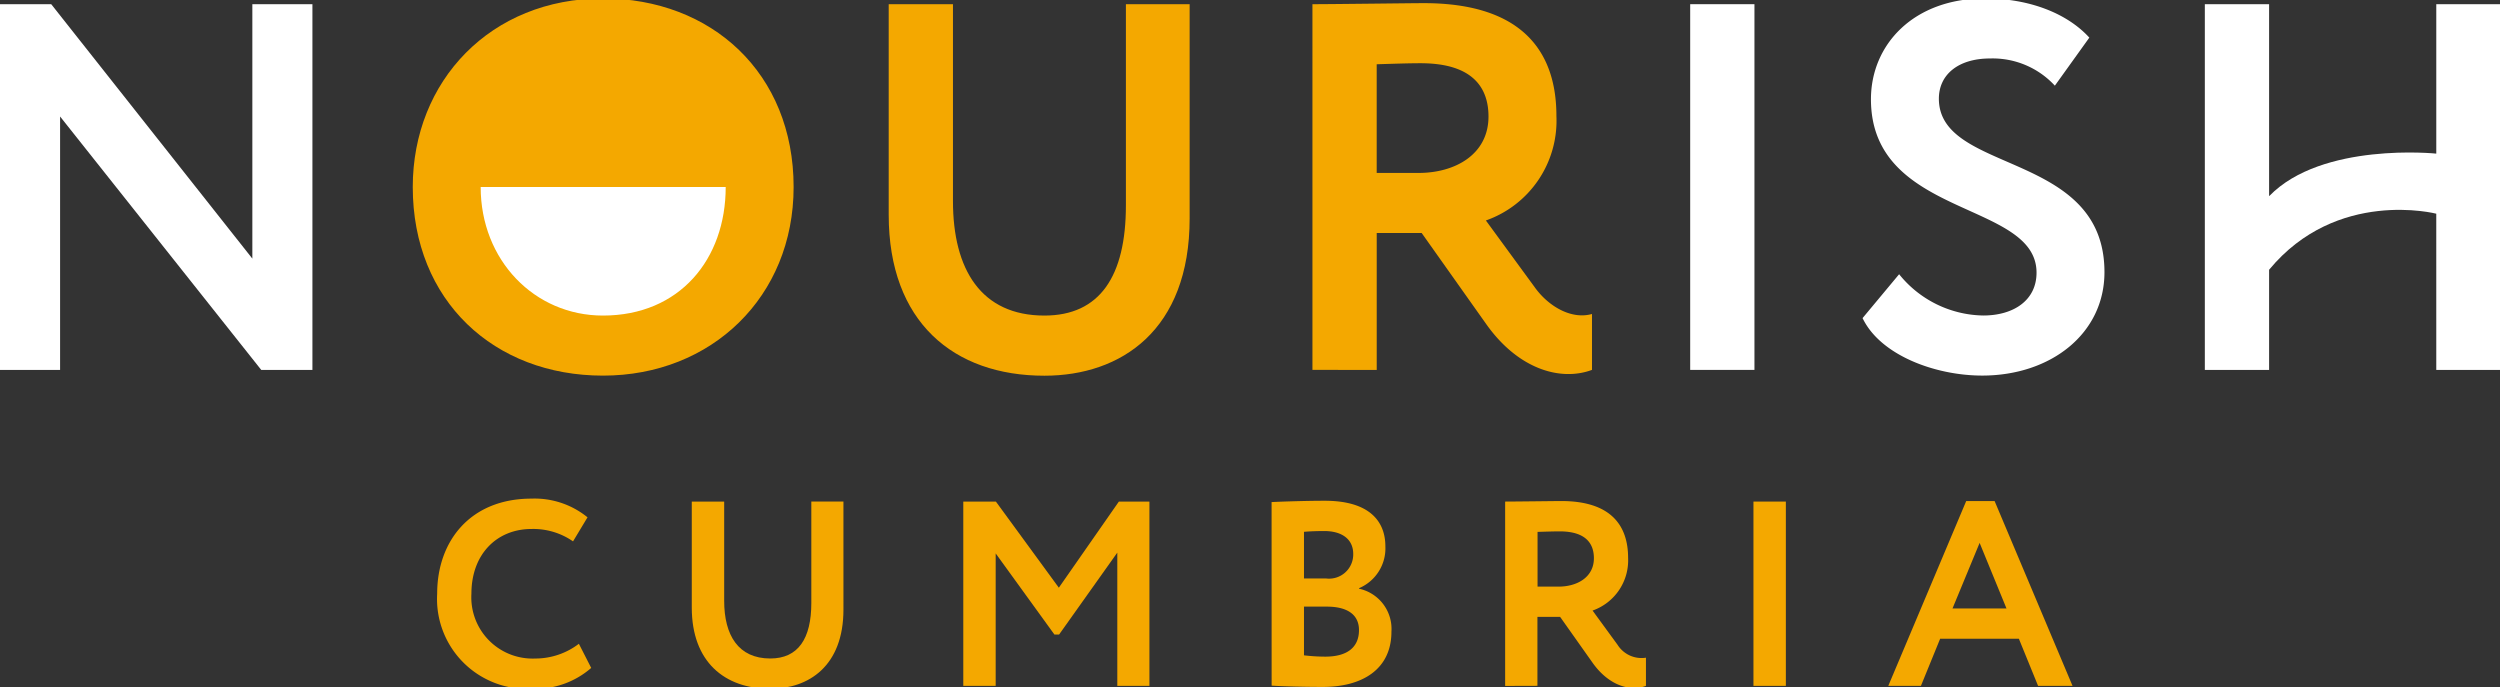 <?xml version="1.0" encoding="UTF-8"?>
<svg preserveAspectRatio="xMidYMid slice" xmlns="http://www.w3.org/2000/svg" xmlns:xlink="http://www.w3.org/1999/xlink" width="211px" height="58px" viewBox="0 0 211.364 58.365">
  <rect x="0" y="0" width="211.364" height="58.365" fill="#333333" stroke="none"/>
  <defs>
    <clipPath id="clip-path">
      <rect id="Rectangle_117" data-name="Rectangle 117" width="211.364" height="58.365" fill="none"></rect>
    </clipPath>
  </defs>
  <g id="Group_161" data-name="Group 161" transform="translate(0 0)">
    <g id="Group_160" data-name="Group 160" transform="translate(0 0)" clip-path="url(#clip-path)">
      <path id="Path_7110" data-name="Path 7110" d="M107.152,18.45A13.913,13.913,0,1,1,93.239,4.537,13.913,13.913,0,0,1,107.152,18.45" transform="translate(-42.536 -2.433)" fill="#fff"></path>
      <path id="Path_7111" data-name="Path 7111" d="M21.335,1.049V22.56L4.329,1.049H0V31.969H5.08V10.545L22.086,31.969h4.328V1.049Z" transform="translate(0 -0.563)" fill="#fff"></path>
      <path id="Path_7112" data-name="Path 7112" d="M80.986,15.945c0,6.185,4.549,10.867,10.336,10.867,6.493,0,10.38-4.771,10.38-10.867ZM91.322,0c9.187,0,16.122,6.316,16.122,15.945,0,9.276-6.935,15.945-16.122,15.945S75.244,25.575,75.244,15.945C75.244,6.979,81.825,0,91.322,0" transform="translate(-40.347 0)" fill="#f4a800"></path>
      <path id="Path_7113" data-name="Path 7113" d="M187.45,19.159c0,9.452-5.787,13.3-12.28,13.3-7.686,0-13.163-4.549-13.163-13.6V1.049h5.433V17.7c0,5.786,2.386,9.674,7.73,9.674,4.682,0,6.891-3.313,6.891-9.32V1.049h5.389Z" transform="translate(-86.871 -0.562)" fill="#f4a800"></path>
      <path id="Path_7114" data-name="Path 7114" d="M244.683,6.026v9.188h3.534c3.136,0,5.918-1.59,5.918-4.771,0-2.429-1.325-4.505-5.741-4.505-1.016,0-2.253.044-3.711.088m-5.433,25.84V.947c1.723,0,8.525-.089,9.408-.089,8.437,0,11.219,4.2,11.219,9.541a8.939,8.939,0,0,1-5.963,8.834l4.2,5.742c1.149,1.546,3.048,2.65,4.771,2.164v4.726c-2.606.972-6.184,0-8.922-3.843l-5.478-7.73h-3.8V31.866Z" transform="translate(-128.289 -0.46)" fill="#f4a800"></path>
      <rect id="Rectangle_115" data-name="Rectangle 115" width="5.433" height="30.919" transform="translate(142.898 0.487)" fill="#fff"></rect>
      <path id="Path_7115" data-name="Path 7115" d="M340.247,8.526c0-4.638,3.622-8.525,9.63-8.525,3.8,0,6.978,1.281,8.833,3.313l-2.915,4.063a7.147,7.147,0,0,0-5.477-2.3c-2.694,0-4.329,1.369-4.329,3.4,0,6.4,14,4.373,14,14.665,0,5.212-4.549,8.745-10.336,8.745-3.976,0-8.613-1.723-10.115-4.859l3.091-3.71a9.306,9.306,0,0,0,7.112,3.49c2.562,0,4.505-1.281,4.505-3.623,0-6.1-14-4.594-14-14.665" transform="translate(-182.066 -0.001)" fill="#fff"></path>
      <path id="Path_7116" data-name="Path 7116" d="M421.493,18.762s-8.413-2.177-14.134,4.74c0-.026,0,1.3,0,1.3v7.169h-5.433V1.049h5.433V17.257s.013-.014.018.008c4.458-4.59,14.117-3.583,14.117-3.583V1.049h5.389v30.92h-5.389Z" transform="translate(-215.517 -0.562)" fill="#fff"></path>
      <path id="Path_7117" data-name="Path 7117" d="M92.717,105.5a7.179,7.179,0,0,1-4.986,1.759,7.607,7.607,0,0,1-8.037-8.037c0-4.474,2.827-8.036,7.969-8.036a7.085,7.085,0,0,1,4.742,1.581L91.181,94.8a5.894,5.894,0,0,0-3.517-1.047c-2.894,0-5.075,2.093-5.075,5.476a5.177,5.177,0,0,0,5.386,5.476,6.069,6.069,0,0,0,3.7-1.247Z" transform="translate(-42.733 -48.897)" fill="#f4a800"></path>
      <path id="Path_7118" data-name="Path 7118" d="M138.932,100.844c0,4.764-2.916,6.7-6.189,6.7-3.873,0-6.634-2.293-6.634-6.857V91.718h2.739v8.392c0,2.916,1.2,4.875,3.895,4.875,2.36,0,3.473-1.67,3.473-4.7v-8.57h2.715Z" transform="translate(-67.622 -49.18)" fill="#f4a800"></path>
      <path id="Path_7119" data-name="Path 7119" d="M188.754,91.718,183.678,99l-5.32-7.279H175.6V107.3h2.738V96.1l4.964,6.857h.4l4.919-6.923V107.3h2.716V91.718Z" transform="translate(-94.158 -49.18)" fill="#f4a800"></path>
      <path id="Path_7120" data-name="Path 7120" d="M234.543,100.521v4.118a15.213,15.213,0,0,0,1.8.112c1.847,0,2.85-.779,2.85-2.248,0-1.313-1-1.981-2.716-1.981Zm0-6.322v3.94h1.848a2.043,2.043,0,0,0,2.315-2.07c0-1.269-.98-1.937-2.449-1.937-.623,0-1.225.022-1.715.066m-2.738-2.515c.868-.044,2.939-.112,4.5-.112,3.718,0,5.12,1.692,5.12,3.852a3.656,3.656,0,0,1-2.225,3.539v.045a3.478,3.478,0,0,1,2.738,3.629c0,3.205-2.493,4.675-5.788,4.675-1.424,0-3.428-.045-4.341-.111Z" transform="translate(-124.297 -49.102)" fill="#f4a800"></path>
      <path id="Path_7121" data-name="Path 7121" d="M277.119,94.225v4.631h1.78c1.58,0,2.984-.8,2.984-2.4,0-1.224-.668-2.27-2.895-2.27-.512,0-1.135.022-1.87.044m-2.739,13.023V91.666c.869,0,4.3-.045,4.742-.045,4.252,0,5.654,2.114,5.654,4.808a4.5,4.5,0,0,1-3.005,4.452l2.114,2.895a2.4,2.4,0,0,0,2.4,1.09v2.382c-1.313.49-3.117,0-4.5-1.937l-2.76-3.9h-1.915v5.833Z" transform="translate(-147.126 -49.128)" fill="#f4a800"></path>
      <rect id="Rectangle_116" data-name="Rectangle 116" width="2.739" height="15.582" transform="translate(148.247 42.538)" fill="#f4a800"></rect>
      <path id="Path_7122" data-name="Path 7122" d="M351.945,95.16l2.271,5.543h-4.564Zm-1.134-3.539-6.589,15.627h2.76l1.625-3.985h6.656l1.625,3.985H359.8l-6.59-15.627Z" transform="translate(-184.576 -49.128)" fill="#f4a800"></path>
    </g>
  </g>
</svg>
